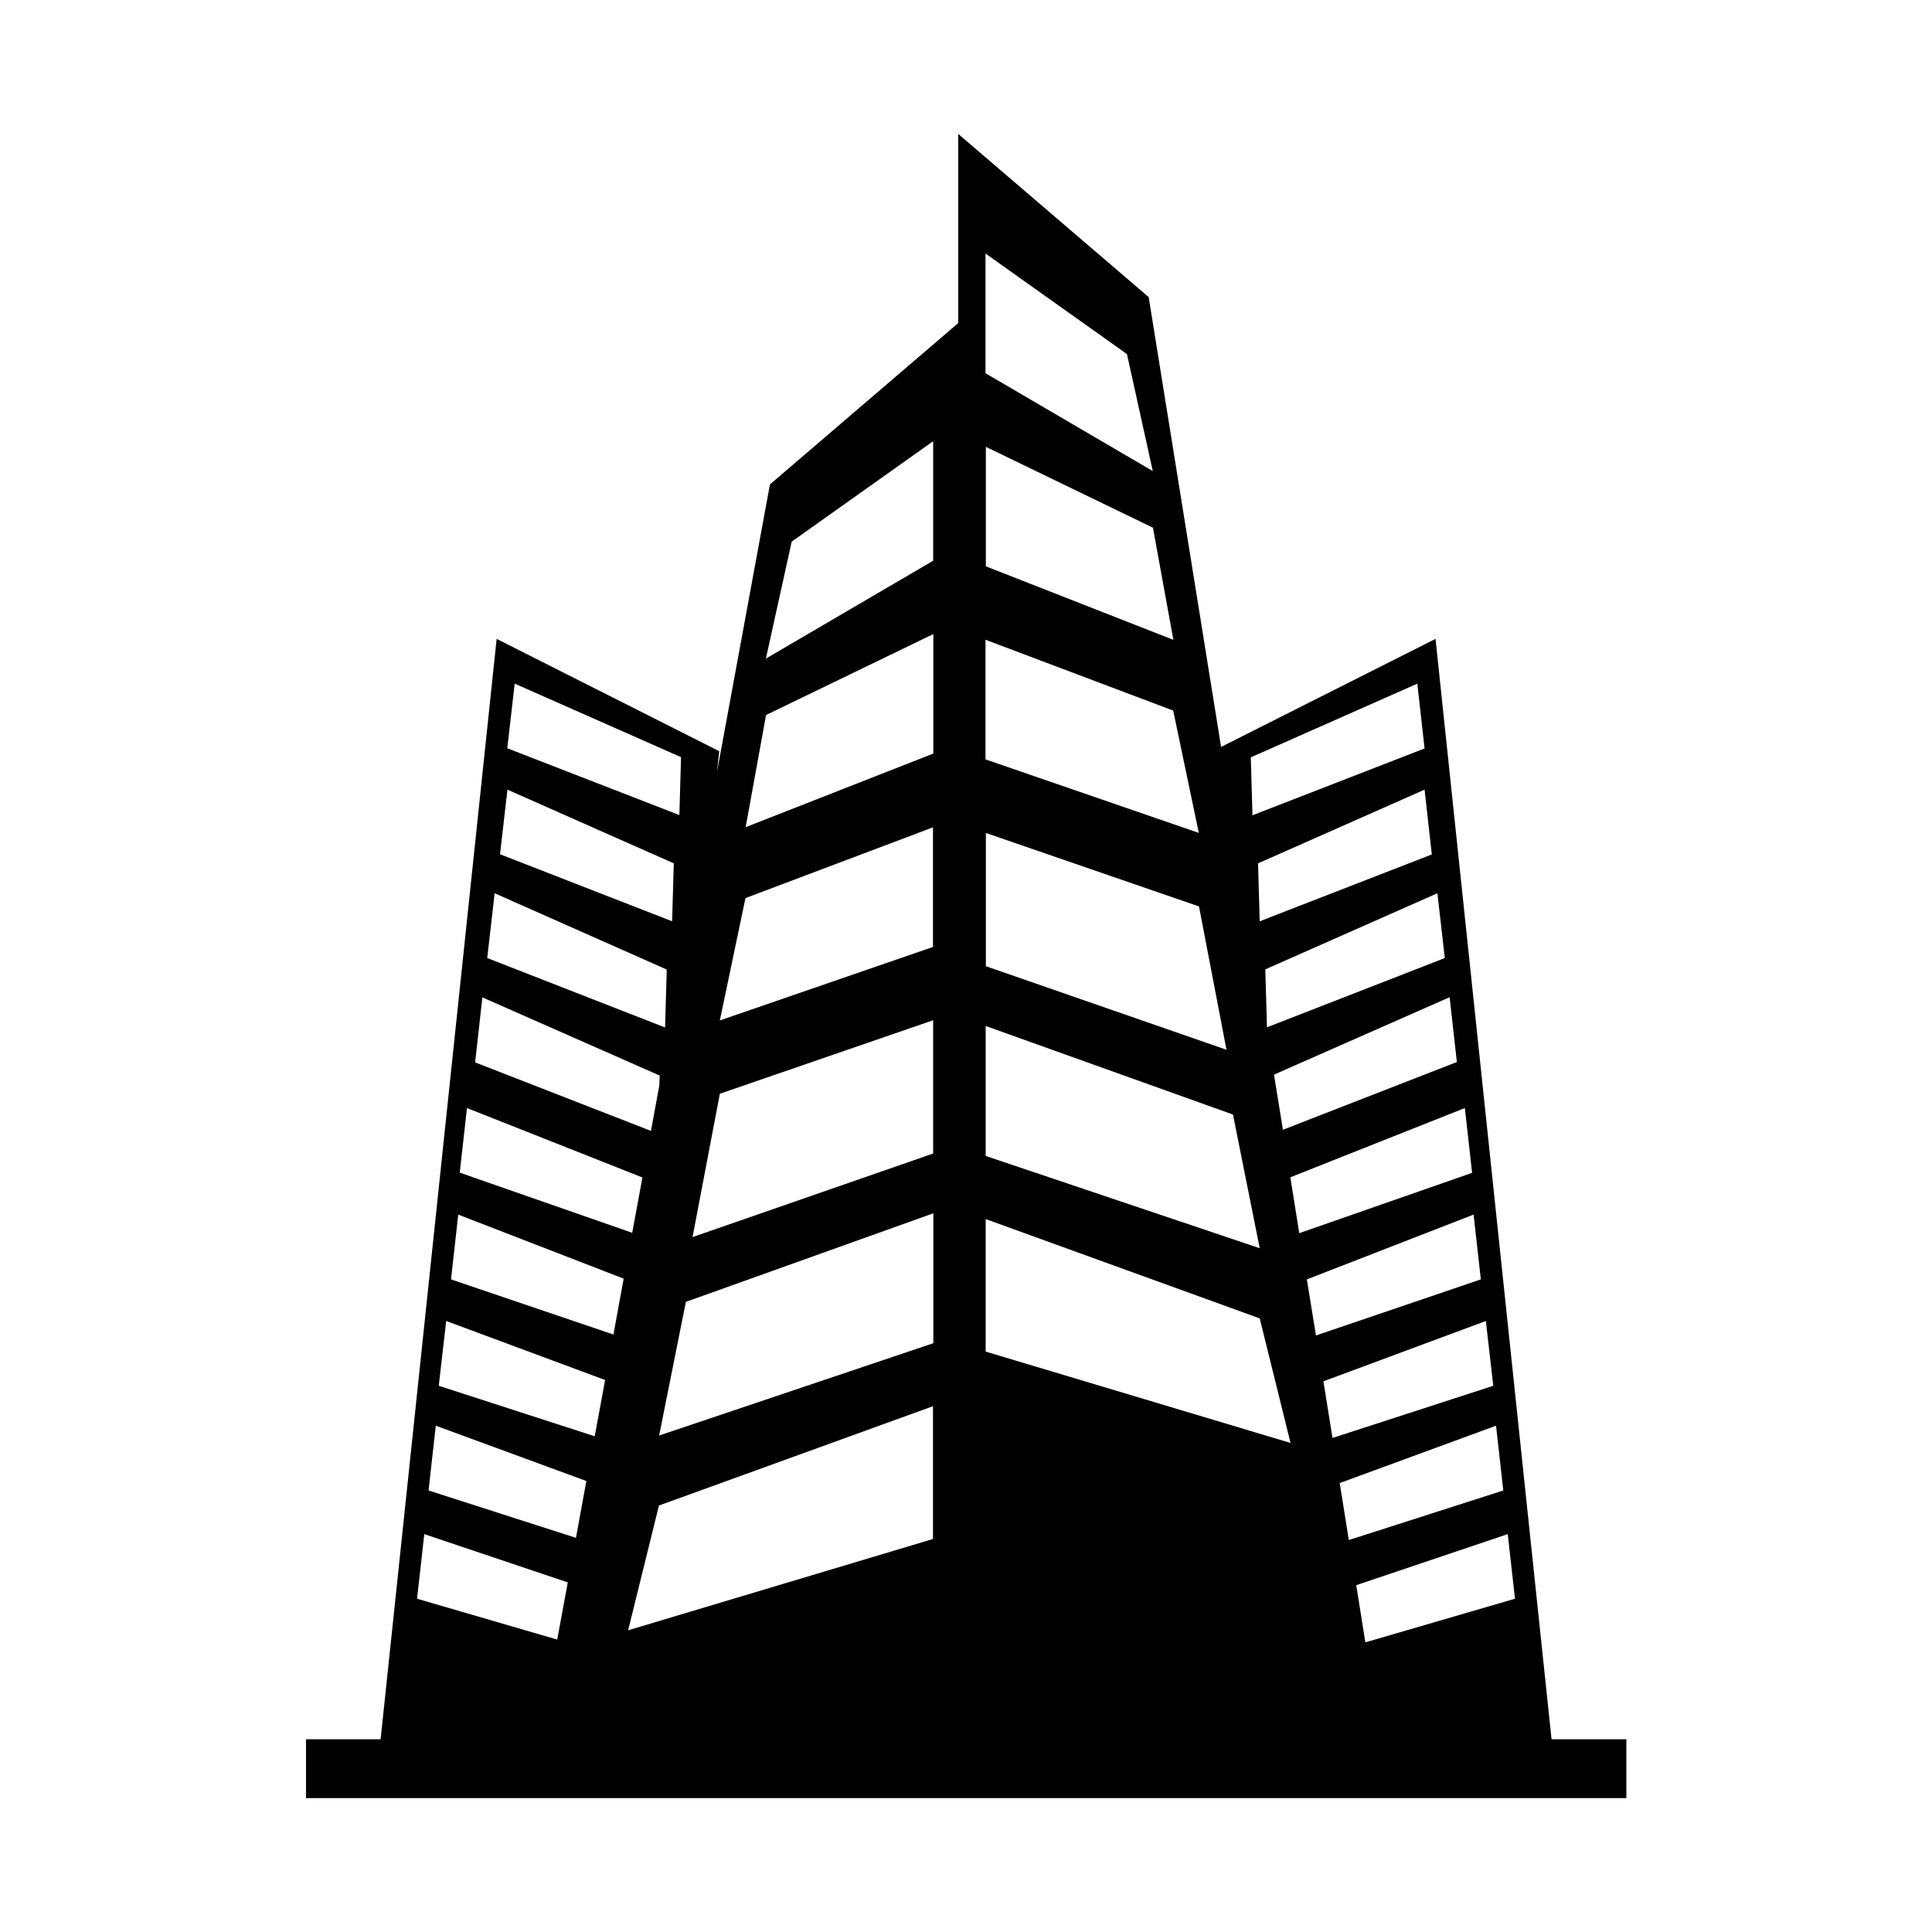 <?xml version="1.0" encoding="UTF-8"?>
<!-- The Best Svg Icon site in the world: iconSvg.co, Visit us! https://iconsvg.co -->
<svg fill="#000000" width="800px" height="800px" version="1.1" viewBox="144 144 512 512" xmlns="http://www.w3.org/2000/svg">
 <path d="m555.18 604.92-30.75-291.61-56.828 28.633-19.188-119.21-50.48-43.246v50.137l-49.891 42.754-14.023 76.16 0.59-5.461-58.992-29.766-30.75 291.61h-19.777v15.598h349.91v-15.598h-19.828zm-274.78-279.75 44.082 19.484-0.441 15.352-45.609-17.711 1.969-17.121zm-1.922 28.094 44.082 19.531-0.441 15.352-45.609-17.762zm-3.394 27.453 45.609 20.223-0.441 15.352-47.133-18.402 1.969-17.172zm-3.246 27.602 46.984 20.715-0.098 2.609-2.215 12.055-46.594-18.156 1.918-17.219zm-4.082 29.324 46.492 18.402-2.707 14.66-45.707-15.941 1.918-17.121zm23.91 140.86-37.145-10.824 1.918-17.121 38.031 12.793zm4.969-26.961-39.066-12.547 1.918-17.172 39.902 14.66-2.754 15.055zm4.969-26.914-41.328-13.383 1.969-17.172 42.117 15.645-2.754 14.906zm4.969-26.961-43.051-14.613 1.918-17.172 43.836 16.973-2.707 14.809zm84.723 54.168-80.836 24.207 8.168-33.062 72.621-26.32v35.18zm0-51.855-72.621 24.453 7.086-35.426 65.582-23.469v34.441zm0-50.281-63.762 22.141 7.231-37.984 56.531-19.484zm0-54.758-56.531 19.484 6.789-32.422 49.691-18.746v31.684zm0-51.219-49.691 19.484 5.41-29.719 44.328-21.453v31.684zm0-51.117-44.328 25.93 6.84-30.996 37.492-26.617v31.684zm138.79 132.84-46.102 17.957-2.363-14.613 46.543-20.516 1.918 17.172zm-5.164-44.723 1.969 17.172-47.133 18.352-0.441-15.352 45.609-20.172zm-47.086 7.43-0.441-15.352 44.133-19.535 1.918 17.172-45.609 17.711zm41.77-62.977 1.918 17.172-45.609 17.711-0.441-15.352zm-114.39-113.95 37.441 26.617 6.84 30.996-44.328-25.93v-31.684zm0 51.168 44.328 21.453 5.41 29.719-49.691-19.484v-31.684zm0 51.168 49.691 18.746 6.789 32.422-56.531-19.484v-31.684zm0 51.168 56.531 19.484 7.281 37.984-63.762-22.141v-35.324zm0 51.168 65.535 23.469 7.086 35.426-72.621-24.453zm0 86.297v-35.129l72.621 26.32 8.168 33.012-80.785-24.207zm80.738-46.199 46.25-18.352 1.918 17.172-45.805 15.988zm4.379 27.059 44.184-17.172 1.918 17.172-43.691 14.859zm4.379 27.012 43.051-15.988 1.969 17.172-42.605 13.824-2.41-15.008zm4.328 26.961 41.426-15.203 1.918 17.172-40.934 13.137zm6.789 42.215-2.41-15.152 40.148-13.531 1.918 17.121z"/>
</svg>